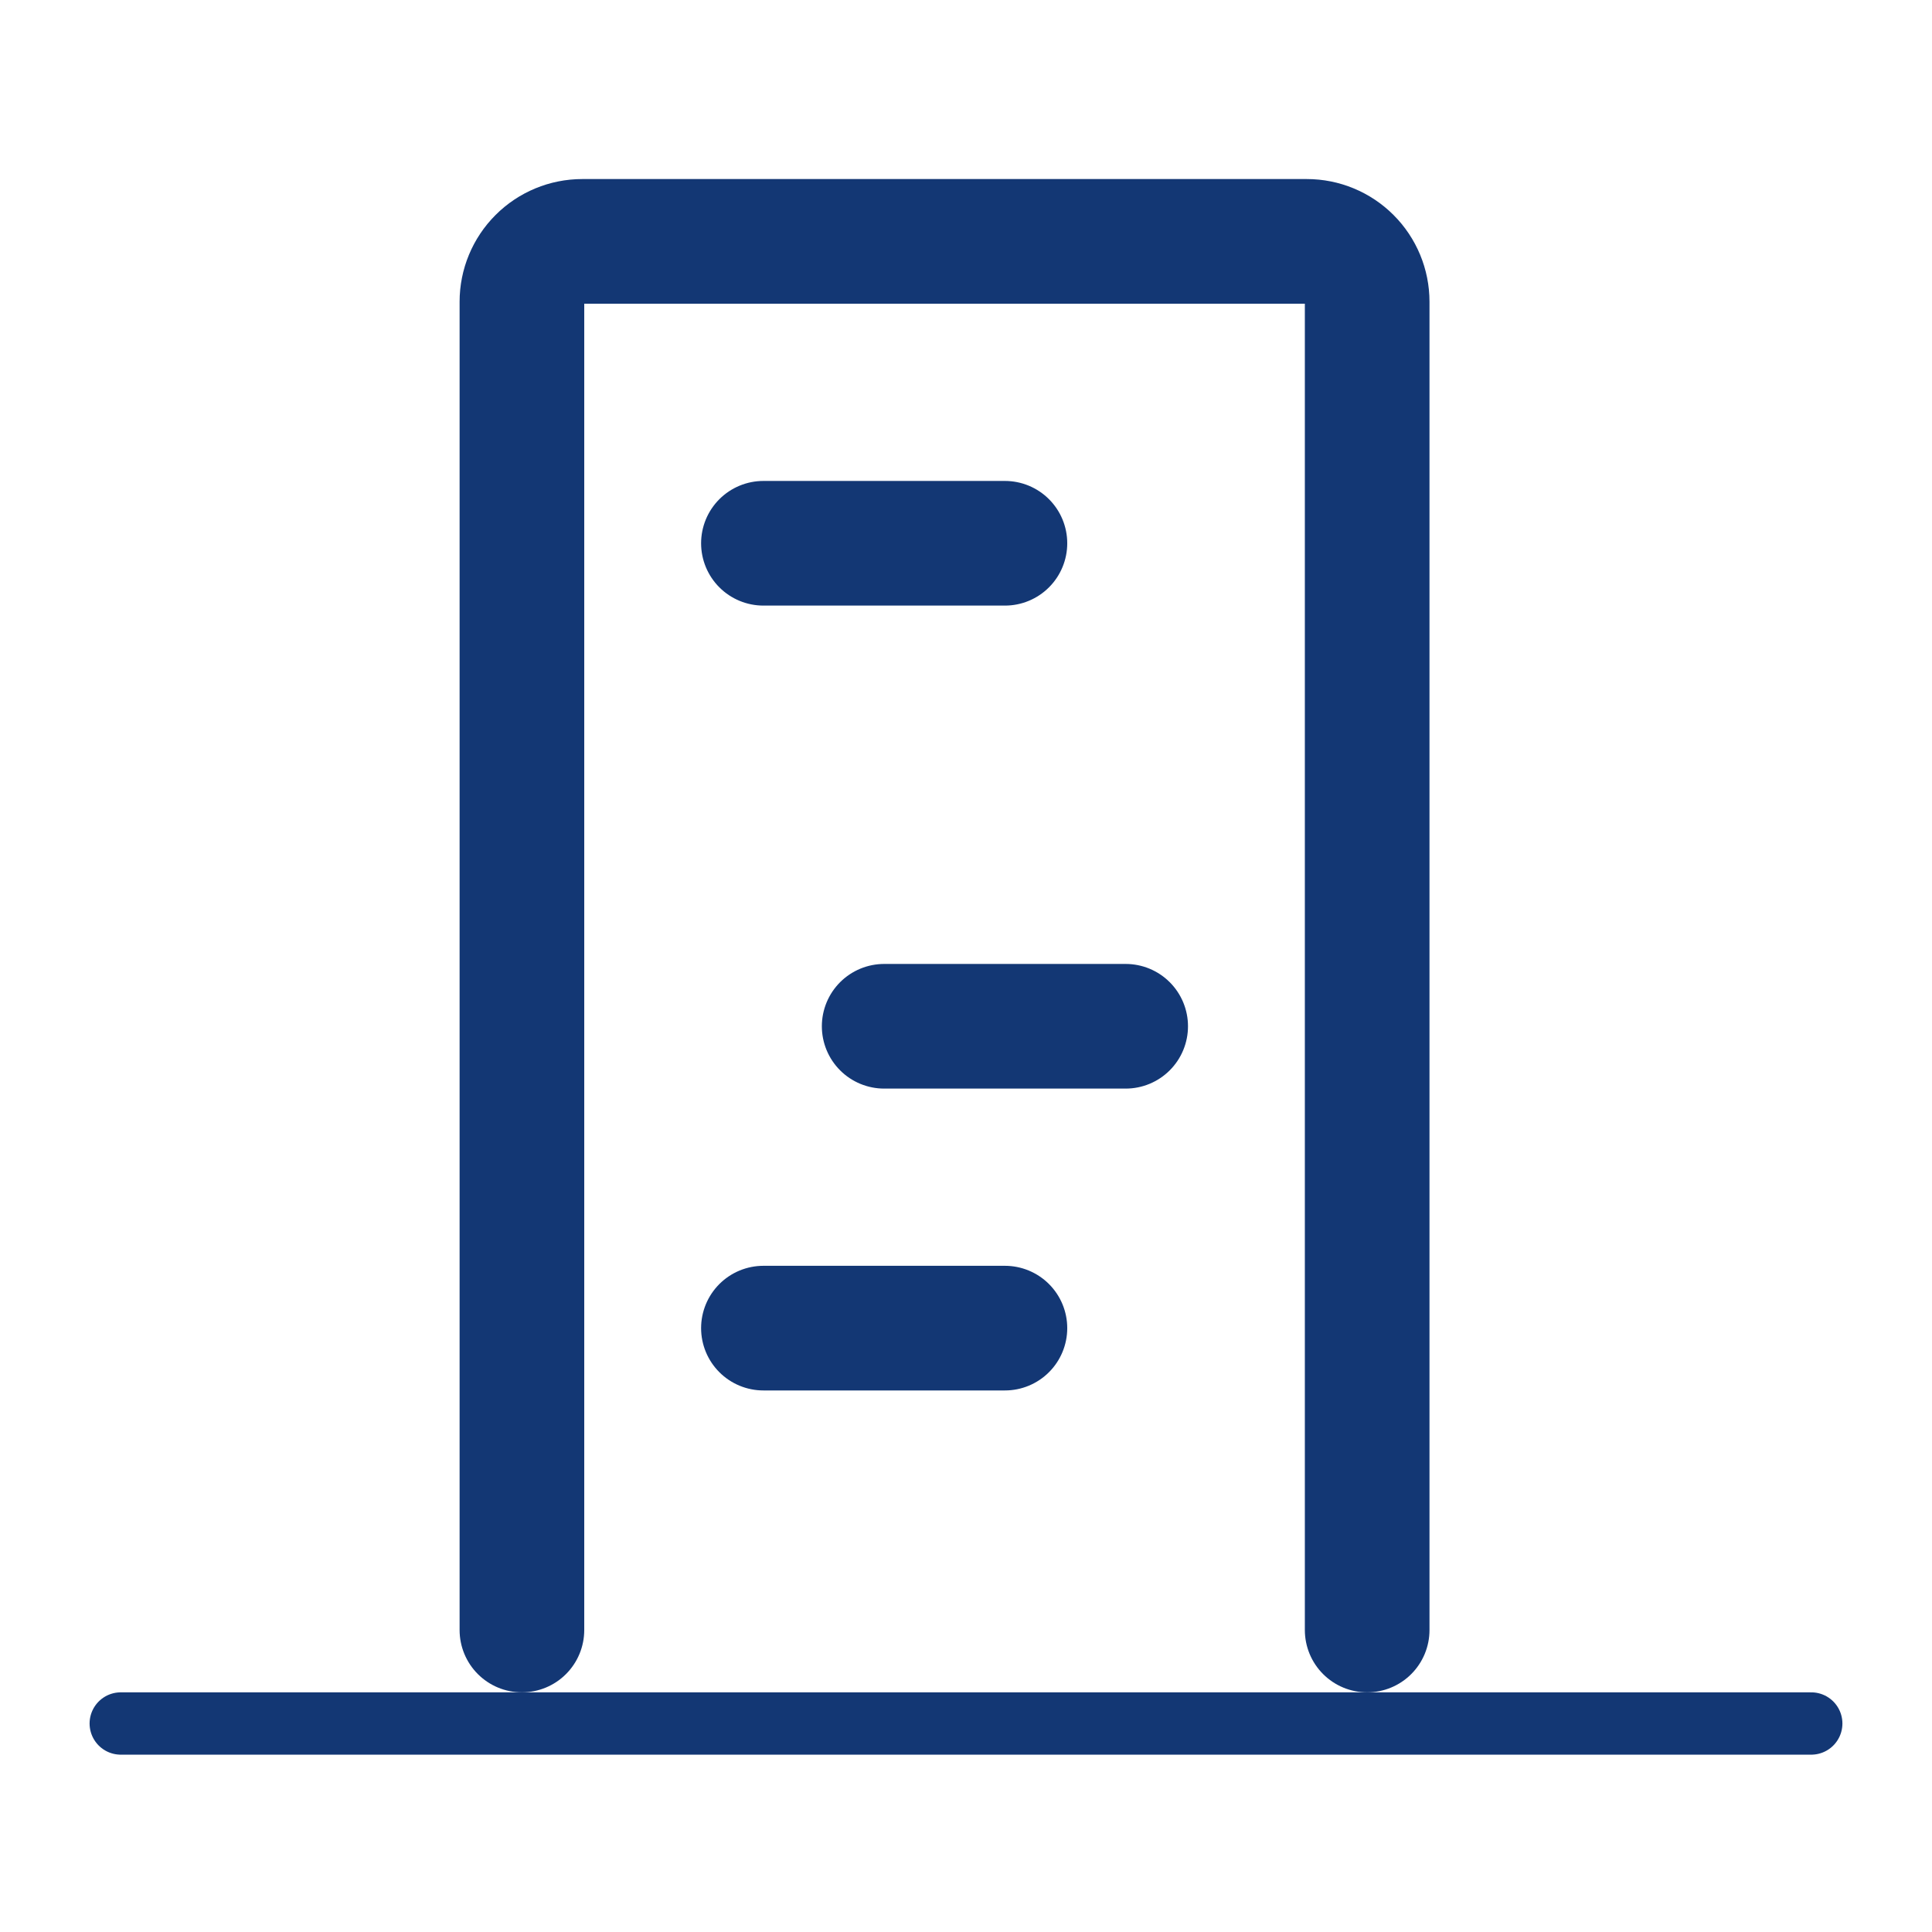 <svg width="62" height="62" viewBox="0 0 62 62" fill="none" xmlns="http://www.w3.org/2000/svg">
<path d="M3.875 55.309H58.125" stroke="#133774" stroke-width="2" stroke-linecap="round" stroke-linejoin="round"/>
<path d="M43.874 52.309V9.684C43.874 9.17 43.67 8.677 43.306 8.314C42.943 7.95 42.45 7.746 41.937 7.746H18.686C18.173 7.746 17.68 7.95 17.317 8.314C16.953 8.677 16.749 9.17 16.749 9.684V52.309" stroke="#133774" stroke-width="4" stroke-linecap="round" stroke-linejoin="round"/>
<path d="M24.499 17.434H32.249" stroke="#133774" stroke-width="4" stroke-linecap="round" stroke-linejoin="round"/>
<path d="M28.374 32.934H36.124" stroke="#133774" stroke-width="4" stroke-linecap="round" stroke-linejoin="round"/>
<path d="M24.499 42.621H32.249" stroke="#133774" stroke-width="4" stroke-linecap="round" stroke-linejoin="round"/>
</svg>
